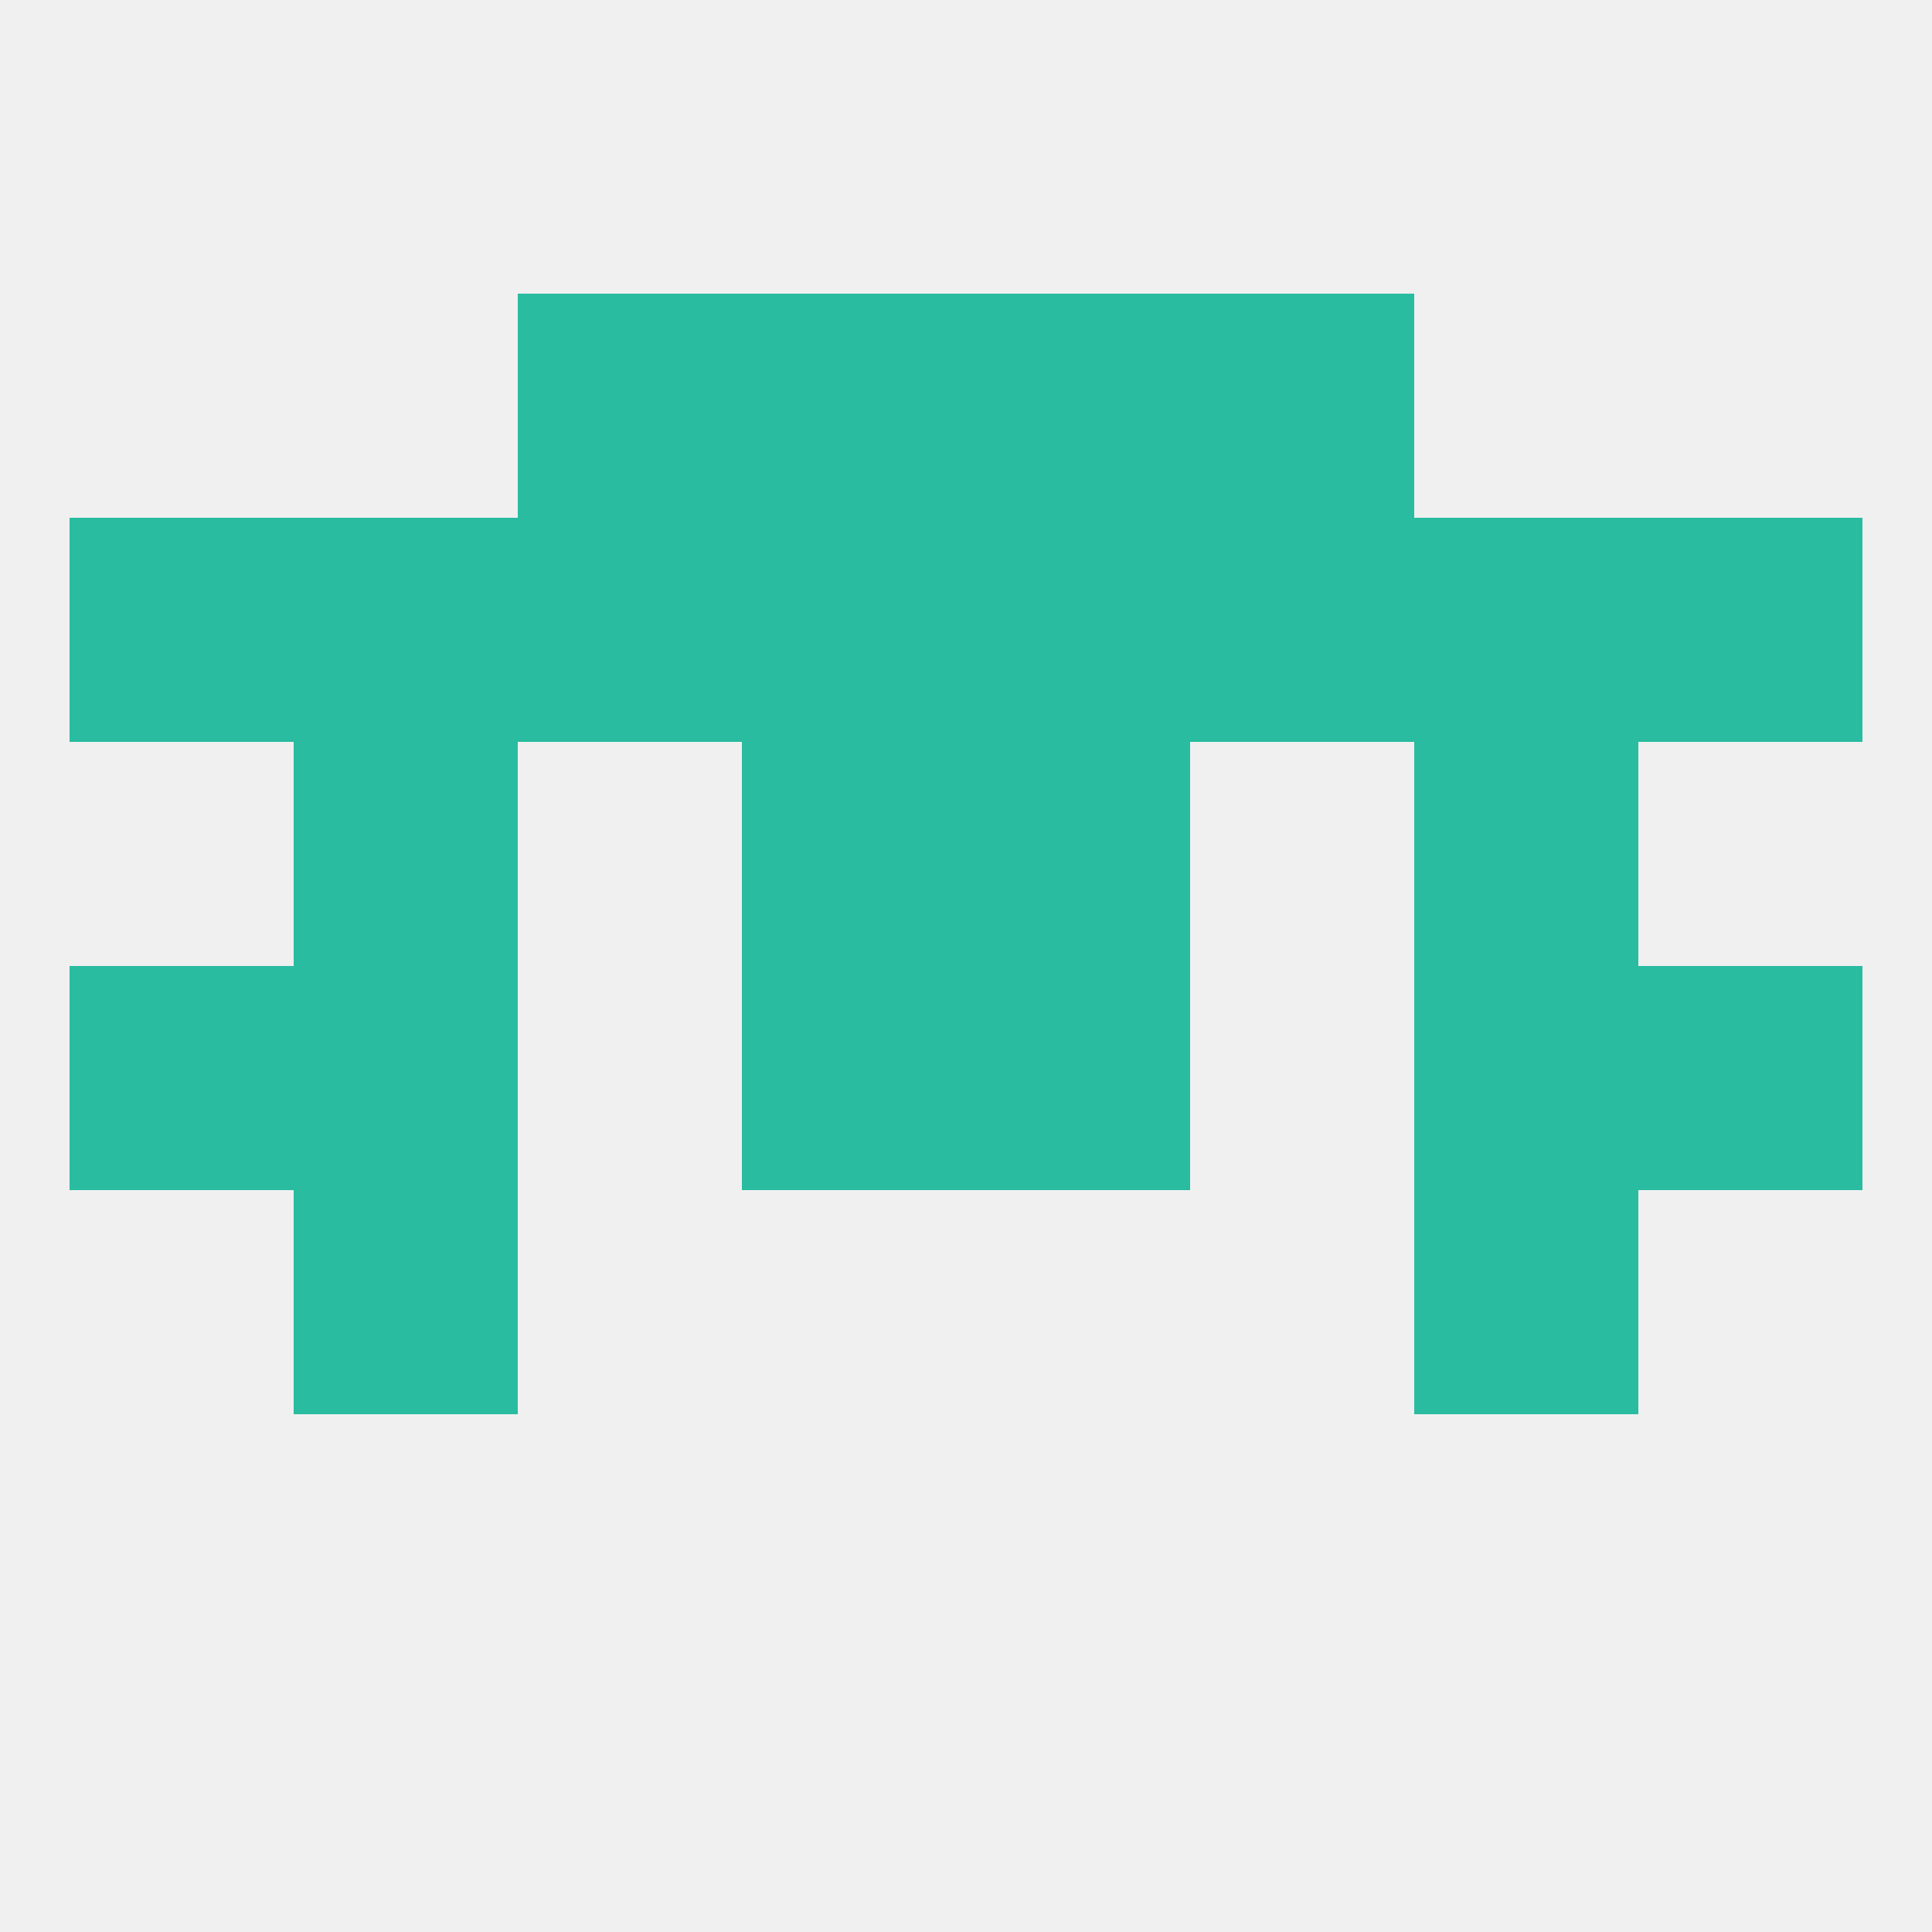 
<!--   <?xml version="1.0"?> -->
<svg version="1.1" baseprofile="full" xmlns="http://www.w3.org/2000/svg" xmlns:xlink="http://www.w3.org/1999/xlink" xmlns:ev="http://www.w3.org/2001/xml-events" width="250" height="250" viewBox="0 0 250 250" >
	<rect width="100%" height="100%" fill="rgba(240,240,240,255)"/>

	<rect x="9" y="125" width="29" height="29" fill="rgba(41,188,161,255)"/>
	<rect x="212" y="125" width="29" height="29" fill="rgba(41,188,161,255)"/>
	<rect x="96" y="125" width="29" height="29" fill="rgba(41,188,161,255)"/>
	<rect x="125" y="125" width="29" height="29" fill="rgba(41,188,161,255)"/>
	<rect x="38" y="125" width="29" height="29" fill="rgba(41,188,161,255)"/>
	<rect x="183" y="125" width="29" height="29" fill="rgba(41,188,161,255)"/>
	<rect x="96" y="96" width="29" height="29" fill="rgba(41,188,161,255)"/>
	<rect x="125" y="96" width="29" height="29" fill="rgba(41,188,161,255)"/>
	<rect x="38" y="96" width="29" height="29" fill="rgba(41,188,161,255)"/>
	<rect x="183" y="96" width="29" height="29" fill="rgba(41,188,161,255)"/>
	<rect x="38" y="67" width="29" height="29" fill="rgba(41,188,161,255)"/>
	<rect x="183" y="67" width="29" height="29" fill="rgba(41,188,161,255)"/>
	<rect x="67" y="67" width="29" height="29" fill="rgba(41,188,161,255)"/>
	<rect x="154" y="67" width="29" height="29" fill="rgba(41,188,161,255)"/>
	<rect x="9" y="67" width="29" height="29" fill="rgba(41,188,161,255)"/>
	<rect x="212" y="67" width="29" height="29" fill="rgba(41,188,161,255)"/>
	<rect x="125" y="67" width="29" height="29" fill="rgba(41,188,161,255)"/>
	<rect x="96" y="67" width="29" height="29" fill="rgba(41,188,161,255)"/>
	<rect x="96" y="38" width="29" height="29" fill="rgba(41,188,161,255)"/>
	<rect x="125" y="38" width="29" height="29" fill="rgba(41,188,161,255)"/>
	<rect x="67" y="38" width="29" height="29" fill="rgba(41,188,161,255)"/>
	<rect x="154" y="38" width="29" height="29" fill="rgba(41,188,161,255)"/>
	<rect x="38" y="154" width="29" height="29" fill="rgba(41,188,161,255)"/>
	<rect x="183" y="154" width="29" height="29" fill="rgba(41,188,161,255)"/>
</svg>